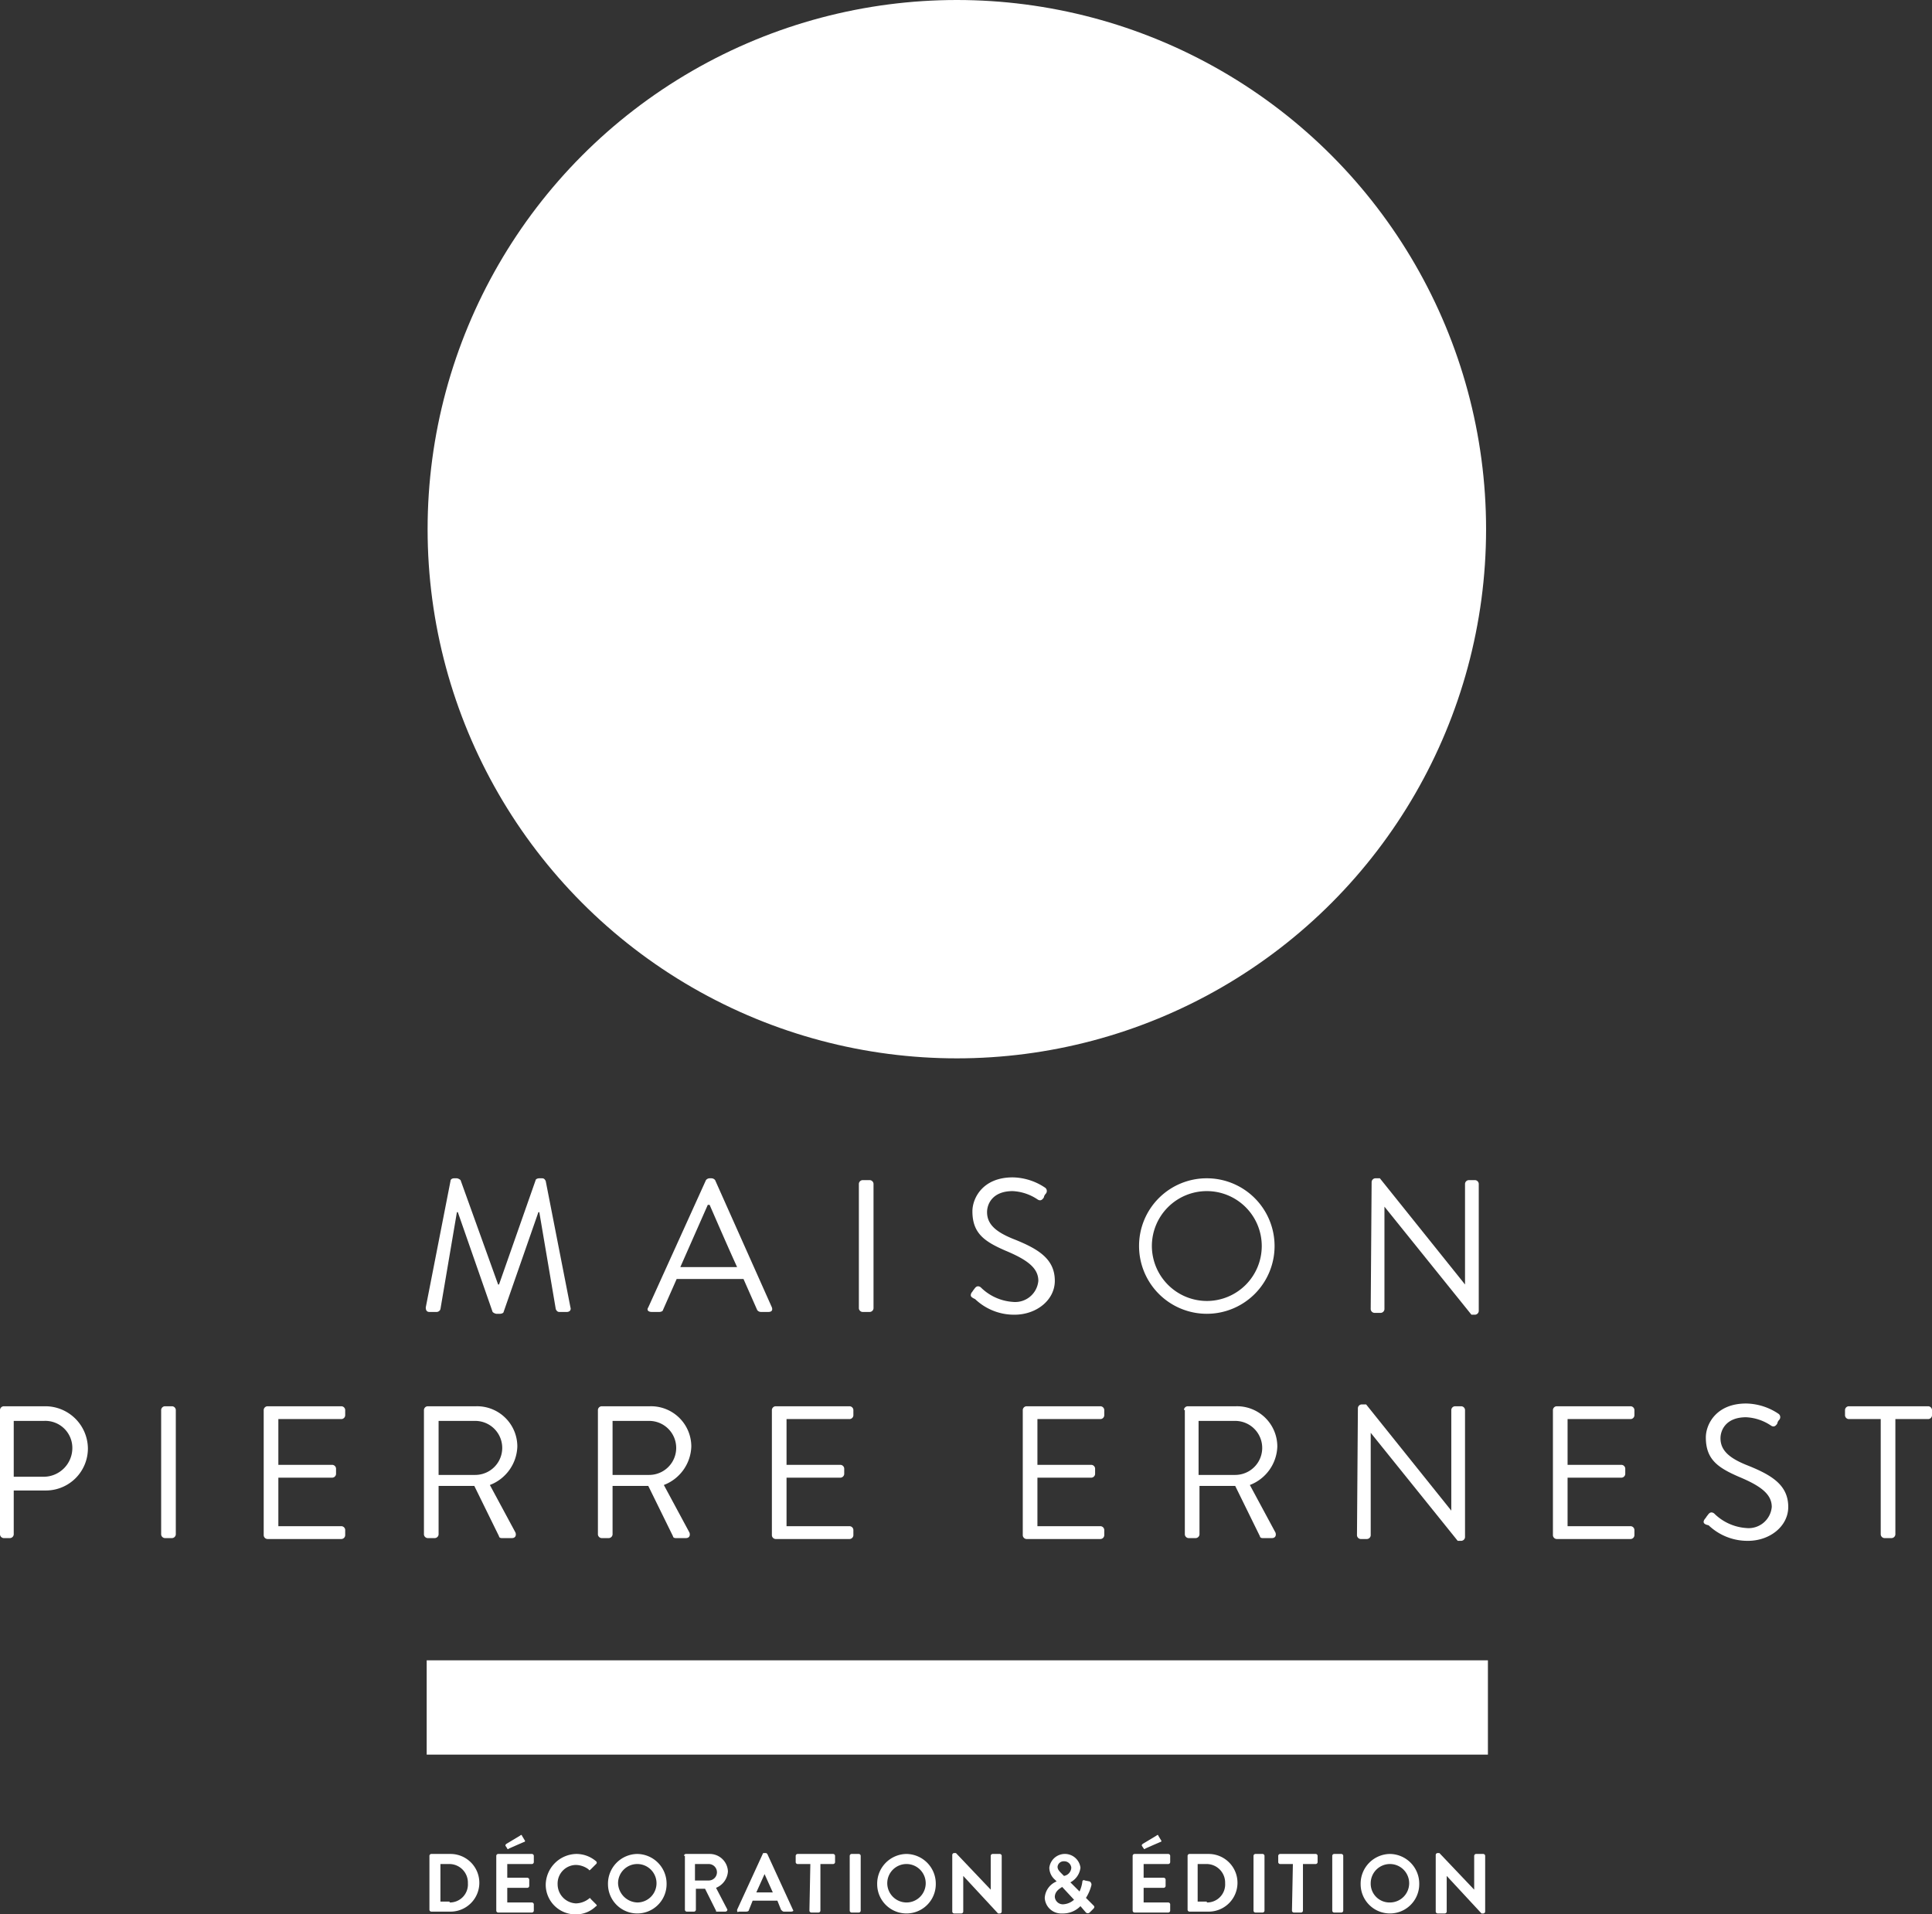 <?xml version="1.0" encoding="UTF-8" standalone="no"?>
<svg
   xmlns:dc="http://purl.org/dc/elements/1.1/"
   xmlns:cc="http://creativecommons.org/ns#"
   xmlns:rdf="http://www.w3.org/1999/02/22-rdf-syntax-ns#"
   xmlns:svg="http://www.w3.org/2000/svg"
   xmlns="http://www.w3.org/2000/svg"
   xmlns:sodipodi="http://sodipodi.sourceforge.net/DTD/sodipodi-0.dtd"
   xmlns:inkscape="http://www.inkscape.org/namespaces/inkscape"
   width="211"
   height="209.1"
   viewBox="0 0 211 209.1"
   version="1.1"
   id="svg84"
   sodipodi:docname="logo-mpe-blanc.svg"
   inkscape:version="0.92.4 (5da689c313, 2019-01-14)">
  <rect x="0" y="0" width="211" height="209.1" fill="#333333" stroke="none"/>
  <sodipodi:namedview
     pagecolor="#ffffff"
     bordercolor="#666666"
     borderopacity="1"
     objecttolerance="10"
     gridtolerance="10"
     guidetolerance="10"
     inkscape:pageopacity="0"
     inkscape:pageshadow="2"
     inkscape:window-width="1920"
     inkscape:window-height="1017"
     id="namedview86"
     showgrid="false"
     inkscape:zoom="1.1286465"
     inkscape:cx="-4.8091134"
     inkscape:cy="104.55"
     inkscape:window-x="-8"
     inkscape:window-y="-8"
     inkscape:window-maximized="1"
     inkscape:current-layer="g82" />
  <defs
     id="defs4">
    <style
       id="style2">.a{fill:none;stroke:#000;stroke-miterlimit:10;stroke-width:10.299px;}</style>
  </defs>
  <g
     transform="translate(-5.5 -10.5)"
     id="g82"
     style="fill:#ffffff;fill-opacity:1">
    <circle
       cx="57.8"
       cy="57.8"
       r="57.8"
       transform="translate(52.2 10.5)"
       id="circle6"
       style="fill:#ffffff;fill-opacity:1" />
    <path
       d="M54.7,139.5c0-.2.2-.3.4-.3h.3a.758.758,0,0,1,.4.2l4.1,11.4H60l4-11.4c0-.1.2-.2.4-.2h.3c.2,0,.3.1.4.3l2.7,13.8c.1.3-.1.5-.4.5h-.8c-.2,0-.3-.1-.4-.3l-1.8-10.6h-.1l-3.8,10.9c0,.1-.2.2-.4.2h-.4a.758.758,0,0,1-.4-.2l-3.8-10.9h-.1l-1.8,10.6a.446.446,0,0,1-.4.3h-.8c-.3,0-.4-.2-.4-.5Z"
       id="path8"
       style="fill:#ffffff;fill-opacity:1" />
    <path
       d="M76.3,153.3l6.3-13.9a.52.52,0,0,1,.4-.2h.2a.52.52,0,0,1,.4.2l6.2,13.9c.1.3,0,.5-.4.5h-.8a.52.52,0,0,1-.4-.2l-1.5-3.4H79.4l-1.5,3.4c0,.1-.2.2-.4.2h-.8C76.3,153.8,76.1,153.6,76.3,153.3Zm9.7-4.4c-1-2.2-2-4.5-3-6.8h-.2l-3,6.8Z"
       id="path10"
       style="fill:#ffffff;fill-opacity:1" />
    <path
       d="M99.3,139.8a.43.43,0,0,1,.4-.4h.8a.43.43,0,0,1,.4.4v13.6a.43.43,0,0,1-.4.4h-.8a.43.43,0,0,1-.4-.4Z"
       id="path12"
       style="fill:#ffffff;fill-opacity:1" />
    <path
       d="M111.6,151.7c.1-.1.2-.3.3-.4.2-.3.4-.4.7-.2a5.5,5.5,0,0,0,3.5,1.6,2.538,2.538,0,0,0,2.8-2.3c0-1.4-1.2-2.3-3.6-3.3-2.3-1-3.6-1.9-3.6-4.3,0-1.4,1.1-3.7,4.4-3.7a6.5,6.5,0,0,1,3.5,1.1.447.447,0,0,1,.1.7.758.758,0,0,0-.2.4c-.2.3-.4.4-.7.2a5.313,5.313,0,0,0-2.7-.9c-2.2,0-2.8,1.4-2.8,2.3,0,1.4,1.1,2.2,2.8,2.9,2.8,1.1,4.6,2.2,4.6,4.6,0,2.1-2,3.7-4.4,3.7a6.152,6.152,0,0,1-4.3-1.7C111.6,152.2,111.4,152.1,111.6,151.7Z"
       id="path14"
       style="fill:#ffffff;fill-opacity:1" />
    <path
       d="M137.3,139.2a7.4,7.4,0,1,1-7.4,7.4A7.383,7.383,0,0,1,137.3,139.2Zm0,13.4a6,6,0,1,0-6-6A6.018,6.018,0,0,0,137.3,152.6Z"
       id="path16"
       style="fill:#ffffff;fill-opacity:1" />
    <path
       d="M155.3,139.6a.43.43,0,0,1,.4-.4h.5l9.3,11.6h0v-11a.43.43,0,0,1,.4-.4h.7a.43.43,0,0,1,.4.4v13.9a.43.43,0,0,1-.4.4h-.4l-9.5-11.8h0v11.2a.43.43,0,0,1-.4.4h-.7a.43.43,0,0,1-.4-.4l.1-13.9Z"
       id="path18"
       style="fill:#ffffff;fill-opacity:1" />
    <path
       d="M5.5,164.5a.43.43,0,0,1,.4-.4h4.6a4.653,4.653,0,0,1,4.6,4.6,4.588,4.588,0,0,1-4.6,4.6H7v4.8a.43.43,0,0,1-.4.4H5.9a.43.43,0,0,1-.4-.4Zm4.8,7.3a3.138,3.138,0,0,0,3.1-3.2,2.95,2.95,0,0,0-3.1-2.9H7v6.1Z"
       id="path20"
       style="fill:#ffffff;fill-opacity:1" />
    <path
       d="M23.1,164.5a.43.43,0,0,1,.4-.4h.8a.43.43,0,0,1,.4.4v13.6a.43.43,0,0,1-.4.4h-.8a.43.43,0,0,1-.4-.4Z"
       id="path22"
       style="fill:#ffffff;fill-opacity:1" />
    <path
       d="M34.3,164.5a.43.43,0,0,1,.4-.4h8.1a.43.43,0,0,1,.4.4v.6a.43.43,0,0,1-.4.4H35.9v5h5.9a.43.43,0,0,1,.4.4v.6a.43.43,0,0,1-.4.4H35.9v5.3h6.9a.43.43,0,0,1,.4.4v.6a.43.43,0,0,1-.4.4H34.7a.43.43,0,0,1-.4-.4S34.3,164.5,34.3,164.5Z"
       id="path24"
       style="fill:#ffffff;fill-opacity:1" />
    <path
       d="M51.8,164.5a.43.43,0,0,1,.4-.4h5.3a4.4,4.4,0,0,1,4.5,4.4,4.658,4.658,0,0,1-3,4.2l2.8,5.2c.1.3,0,.6-.4.6H60.3c-.2,0-.3-.1-.3-.2l-2.7-5.5H53.4v5.3a.43.43,0,0,1-.4.4h-.8a.43.43,0,0,1-.4-.4S51.8,164.5,51.8,164.5Zm5.6,7.1a2.95,2.95,0,1,0,0-5.9h-4v5.9Z"
       id="path26"
       style="fill:#ffffff;fill-opacity:1" />
    <path
       d="M70.8,164.5a.43.43,0,0,1,.4-.4h5.3a4.4,4.4,0,0,1,4.5,4.4,4.658,4.658,0,0,1-3,4.2l2.8,5.2c.1.3,0,.6-.4.6H79.3c-.2,0-.3-.1-.3-.2l-2.7-5.5H72.4v5.3a.43.43,0,0,1-.4.4h-.8a.43.43,0,0,1-.4-.4Zm5.6,7.1a2.95,2.95,0,1,0,0-5.9h-4v5.9Z"
       id="path28"
       style="fill:#ffffff;fill-opacity:1" />
    <path
       d="M89.8,164.5a.43.43,0,0,1,.4-.4h8.1a.43.43,0,0,1,.4.4v.6a.43.43,0,0,1-.4.4H91.4v5h5.9a.43.43,0,0,1,.4.4v.6a.43.43,0,0,1-.4.4H91.4v5.3h6.9a.43.43,0,0,1,.4.4v.6a.43.43,0,0,1-.4.4H90.2a.43.43,0,0,1-.4-.4Z"
       id="path30"
       style="fill:#ffffff;fill-opacity:1" />
    <path
       d="M117.2,164.5a.43.43,0,0,1,.4-.4h8.1a.43.43,0,0,1,.4.4v.6a.43.43,0,0,1-.4.4h-6.9v5h5.9a.43.43,0,0,1,.4.4v.6a.43.43,0,0,1-.4.4h-5.9v5.3h6.9a.43.43,0,0,1,.4.4v.6a.43.43,0,0,1-.4.4h-8.1a.43.43,0,0,1-.4-.4Z"
       id="path32"
       style="fill:#ffffff;fill-opacity:1" />
    <path
       d="M134.8,164.5a.43.43,0,0,1,.4-.4h5.3a4.4,4.4,0,0,1,4.5,4.4,4.658,4.658,0,0,1-3,4.2l2.8,5.2c.1.3,0,.6-.4.6h-1c-.2,0-.3-.1-.3-.2l-2.7-5.5h-3.9v5.3a.43.43,0,0,1-.4.4h-.8a.43.43,0,0,1-.4-.4V164.5Zm5.6,7.1a2.95,2.95,0,1,0,0-5.9h-4v5.9Z"
       id="path34"
       style="fill:#ffffff;fill-opacity:1" />
    <path
       d="M153.8,164.3a.43.43,0,0,1,.4-.4h.5l9.3,11.6h0v-11a.43.43,0,0,1,.4-.4h.7a.43.43,0,0,1,.4.4v13.9a.43.43,0,0,1-.4.4h-.4L155.2,167h0v11.2a.43.43,0,0,1-.4.4h-.7a.43.43,0,0,1-.4-.4l.1-13.9Z"
       id="path36"
       style="fill:#ffffff;fill-opacity:1" />
    <path
       d="M175.1,164.5a.43.43,0,0,1,.4-.4h8.1a.43.43,0,0,1,.4.4v.6a.43.43,0,0,1-.4.4h-6.9v5h5.9a.43.43,0,0,1,.4.4v.6a.43.43,0,0,1-.4.4h-5.9v5.3h6.9a.43.43,0,0,1,.4.4v.6a.43.43,0,0,1-.4.4h-8.1a.43.43,0,0,1-.4-.4Z"
       id="path38"
       style="fill:#ffffff;fill-opacity:1" />
    <path
       d="M191.7,176.4c.1-.1.2-.3.3-.4.2-.3.4-.4.7-.2a5.5,5.5,0,0,0,3.5,1.6,2.538,2.538,0,0,0,2.8-2.3c0-1.4-1.2-2.3-3.6-3.3-2.3-1-3.6-1.9-3.6-4.3,0-1.4,1.1-3.7,4.4-3.7a6.5,6.5,0,0,1,3.5,1.1.447.447,0,0,1,.1.7.758.758,0,0,0-.2.4c-.2.3-.4.4-.7.2a5.313,5.313,0,0,0-2.7-.9c-2.2,0-2.8,1.4-2.8,2.3,0,1.4,1.1,2.2,2.8,2.9,2.8,1.1,4.6,2.2,4.6,4.6,0,2.1-2,3.7-4.4,3.7a6.152,6.152,0,0,1-4.3-1.7C191.6,177,191.4,176.8,191.7,176.4Z"
       id="path40"
       style="fill:#ffffff;fill-opacity:1" />
    <path
       d="M211,165.5h-3.6a.43.43,0,0,1-.4-.4v-.6a.43.43,0,0,1,.4-.4h8.7a.43.43,0,0,1,.4.4v.6a.43.43,0,0,1-.4.4h-3.6v12.6a.43.43,0,0,1-.4.4h-.8a.43.43,0,0,1-.4-.4V165.5Z"
       id="path42"
       style="fill:#ffffff;fill-opacity:1" />
    <path
       d="M52.4,213.2a.215.215,0,0,1,.2-.2h2.1a3.15,3.15,0,1,1,0,6.3H52.6a.215.215,0,0,1-.2-.2Zm2.2,5.1a1.97,1.97,0,0,0,2-2.1,2.03,2.03,0,0,0-2-2.1h-1v4.1h1Z"
       id="path44"
       style="fill:#ffffff;fill-opacity:1" />
    <path
       d="M59.7,213.2a.215.215,0,0,1,.2-.2h3.7a.215.215,0,0,1,.2.2v.7a.215.215,0,0,1-.2.2H60.9v1.5h2.2a.215.215,0,0,1,.2.2v.7a.215.215,0,0,1-.2.2H60.9v1.6h2.7a.215.215,0,0,1,.2.2v.7a.215.215,0,0,1-.2.2H59.9a.215.215,0,0,1-.2-.2Zm1.2-.8-.2-.3c0-.1,0-.1.1-.2l1.5-.9c.1-.1.2-.1.2,0l.3.5c.1.1,0,.2-.1.2l-1.6.7C61,212.5,60.9,212.5,60.9,212.4Z"
       id="path46"
       style="fill:#ffffff;fill-opacity:1" />
    <path
       d="M68.4,213a3.3,3.3,0,0,1,2.2.8.188.188,0,0,1,0,.3l-.6.6c-.1.1-.2.1-.2,0a2.389,2.389,0,0,0-1.4-.5,2.027,2.027,0,0,0-2,2.1,2.094,2.094,0,0,0,2,2.1,2.389,2.389,0,0,0,1.4-.5c.1-.1.2-.1.2,0l.6.6c.1.1.1.2,0,.2a3.1,3.1,0,0,1-2.2.9,3.244,3.244,0,0,1-3.3-3.2A3.417,3.417,0,0,1,68.4,213Z"
       id="path48"
       style="fill:#ffffff;fill-opacity:1" />
    <path
       d="M75.1,213a3.244,3.244,0,0,1,3.2,3.3,3.2,3.2,0,0,1-6.4,0A3.244,3.244,0,0,1,75.1,213Zm0,5.3a2.1,2.1,0,1,0-2.1-2.1A2.18,2.18,0,0,0,75.1,218.3Z"
       id="path50"
       style="fill:#ffffff;fill-opacity:1" />
    <path
       d="M80.2,213.2a.215.215,0,0,1,.2-.2H83a1.988,1.988,0,0,1,2,1.9,2.072,2.072,0,0,1-1.3,1.8l1.2,2.3c.1.1,0,.3-.2.3h-.9c-.1,0-.1,0-.1-.1l-1.2-2.4h-1v2.3a.215.215,0,0,1-.2.2h-.8a.215.215,0,0,1-.2-.2v-5.9h-.1Zm2.7,2.7a.9.9,0,1,0,0-1.8H81.4v1.8Z"
       id="path52"
       style="fill:#ffffff;fill-opacity:1" />
    <path
       d="M86,219.1l2.8-6.1c0-.1.1-.1.2-.1h.1c.1,0,.1,0,.2.1l2.8,6.1c.1.1,0,.2-.2.2h-.8c-.1,0-.2-.1-.3-.2l-.4-1H87.7l-.4,1c0,.1-.1.2-.3.2h-.8C86,219.4,86,219.3,86,219.1Zm3.9-1.9-.9-2h0l-.9,2Z"
       id="path54"
       style="fill:#ffffff;fill-opacity:1" />
    <path
       d="M94,214.1H92.6a.215.215,0,0,1-.2-.2v-.7a.215.215,0,0,1,.2-.2h3.9a.215.215,0,0,1,.2.2v.7a.215.215,0,0,1-.2.2H95.1v5.1a.215.215,0,0,1-.2.2h-.8a.215.215,0,0,1-.2-.2l.1-5.1Z"
       id="path56"
       style="fill:#ffffff;fill-opacity:1" />
    <path
       d="M98.3,213.2a.215.215,0,0,1,.2-.2h.8a.215.215,0,0,1,.2.2v6a.215.215,0,0,1-.2.2h-.8a.215.215,0,0,1-.2-.2Z"
       id="path58"
       style="fill:#ffffff;fill-opacity:1" />
    <path
       d="M104.5,213a3.244,3.244,0,0,1,3.2,3.3,3.2,3.2,0,0,1-6.4,0A3.244,3.244,0,0,1,104.5,213Zm0,5.3a2.1,2.1,0,1,0-2.1-2.1A2.112,2.112,0,0,0,104.5,218.3Z"
       id="path60"
       style="fill:#ffffff;fill-opacity:1" />
    <path
       d="M109.5,213.1a.215.215,0,0,1,.2-.2h.2l3.8,4h0v-3.7a.215.215,0,0,1,.2-.2h.8a.215.215,0,0,1,.2.2v6.1a.215.215,0,0,1-.2.2h-.2l-3.8-4.1h0v3.9a.215.215,0,0,1-.2.2h-.8a.215.215,0,0,1-.2-.2Z"
       id="path62"
       style="fill:#ffffff;fill-opacity:1" />
    <path
       d="M120.9,216h0l-.2-.2a1.76,1.76,0,0,1-.6-1.3,1.713,1.713,0,0,1,3.4,0,2.069,2.069,0,0,1-1.1,1.6l1,1a3.81,3.81,0,0,0,.3-1c0-.2.1-.3.3-.2l.5.1a.4.4,0,0,1,.2.4,4.778,4.778,0,0,1-.6,1.4l.8.8c.1.1.2.2,0,.4l-.4.4a.3.3,0,0,1-.4,0l-.6-.7a2.655,2.655,0,0,1-2,.8,1.8,1.8,0,0,1-1.9-1.7A2.07,2.07,0,0,1,120.9,216Zm.7,2.5a1.921,1.921,0,0,0,1.2-.5l-1.3-1.4c-.1.1-.8.4-.8,1.1A.882.882,0,0,0,121.6,218.5Zm.9-4a.775.775,0,0,0-.8-.7.669.669,0,0,0-.7.6c0,.3.2.5.5.8l.2.2A.958.958,0,0,0,122.5,214.5Z"
       id="path64"
       style="fill:#ffffff;fill-opacity:1" />
    <path
       d="M129.2,213.2a.215.215,0,0,1,.2-.2h3.7a.215.215,0,0,1,.2.2v.7a.215.215,0,0,1-.2.2h-2.7v1.5h2.2a.215.215,0,0,1,.2.2v.7a.215.215,0,0,1-.2.2h-2.2v1.6h2.7a.215.215,0,0,1,.2.2v.7a.215.215,0,0,1-.2.2h-3.7a.215.215,0,0,1-.2-.2Zm1.2-.8-.2-.3c0-.1,0-.1.1-.2l1.5-.9c.1-.1.2-.1.2,0l.3.5c.1.1,0,.2-.1.2l-1.6.7C130.5,212.5,130.5,212.5,130.4,212.4Z"
       id="path66"
       style="fill:#ffffff;fill-opacity:1" />
    <path
       d="M135.2,213.2a.215.215,0,0,1,.2-.2h2.1a3.15,3.15,0,1,1,0,6.3h-2.1a.215.215,0,0,1-.2-.2Zm2.1,5.1a1.97,1.97,0,0,0,2-2.1,2.03,2.03,0,0,0-2-2.1h-1v4.1h1Z"
       id="path68"
       style="fill:#ffffff;fill-opacity:1" />
    <path
       d="M142.4,213.2a.215.215,0,0,1,.2-.2h.8a.215.215,0,0,1,.2.2v6a.215.215,0,0,1-.2.2h-.8a.215.215,0,0,1-.2-.2Z"
       id="path70"
       style="fill:#ffffff;fill-opacity:1" />
    <path
       d="M146.7,214.1h-1.4a.215.215,0,0,1-.2-.2v-.7a.215.215,0,0,1,.2-.2h3.9a.215.215,0,0,1,.2.2v.7a.215.215,0,0,1-.2.2h-1.4v5.1a.215.215,0,0,1-.2.2h-.8a.215.215,0,0,1-.2-.2l.1-5.1Z"
       id="path72"
       style="fill:#ffffff;fill-opacity:1" />
    <path
       d="M151,213.2a.215.215,0,0,1,.2-.2h.8a.215.215,0,0,1,.2.2v6a.215.215,0,0,1-.2.2h-.8a.215.215,0,0,1-.2-.2Z"
       id="path74"
       style="fill:#ffffff;fill-opacity:1" />
    <path
       d="M157.3,213a3.244,3.244,0,0,1,3.2,3.3,3.2,3.2,0,1,1-6.4,0A3.244,3.244,0,0,1,157.3,213Zm0,5.3a2.1,2.1,0,1,0-2.1-2.1A2.051,2.051,0,0,0,157.3,218.3Z"
       id="path76"
       style="fill:#ffffff;fill-opacity:1" />
    <path
       d="M162.3,213.1a.215.215,0,0,1,.2-.2h.2l3.8,4h0v-3.7a.215.215,0,0,1,.2-.2h.8a.215.215,0,0,1,.2.2v6.1a.215.215,0,0,1-.2.2h-.2l-3.8-4.1h0v3.9a.215.215,0,0,1-.2.2h-.8a.215.215,0,0,1-.2-.2Z"
       id="path78"
       style="fill:#ffffff;fill-opacity:1" />
    <line
       class="a"
       x2="115.9"
       transform="translate(52.1 197)"
       id="line80"
       style="fill:#ffffff;fill-opacity:1;stroke:#ffffff;stroke-opacity:1" />
  </g>
</svg>
